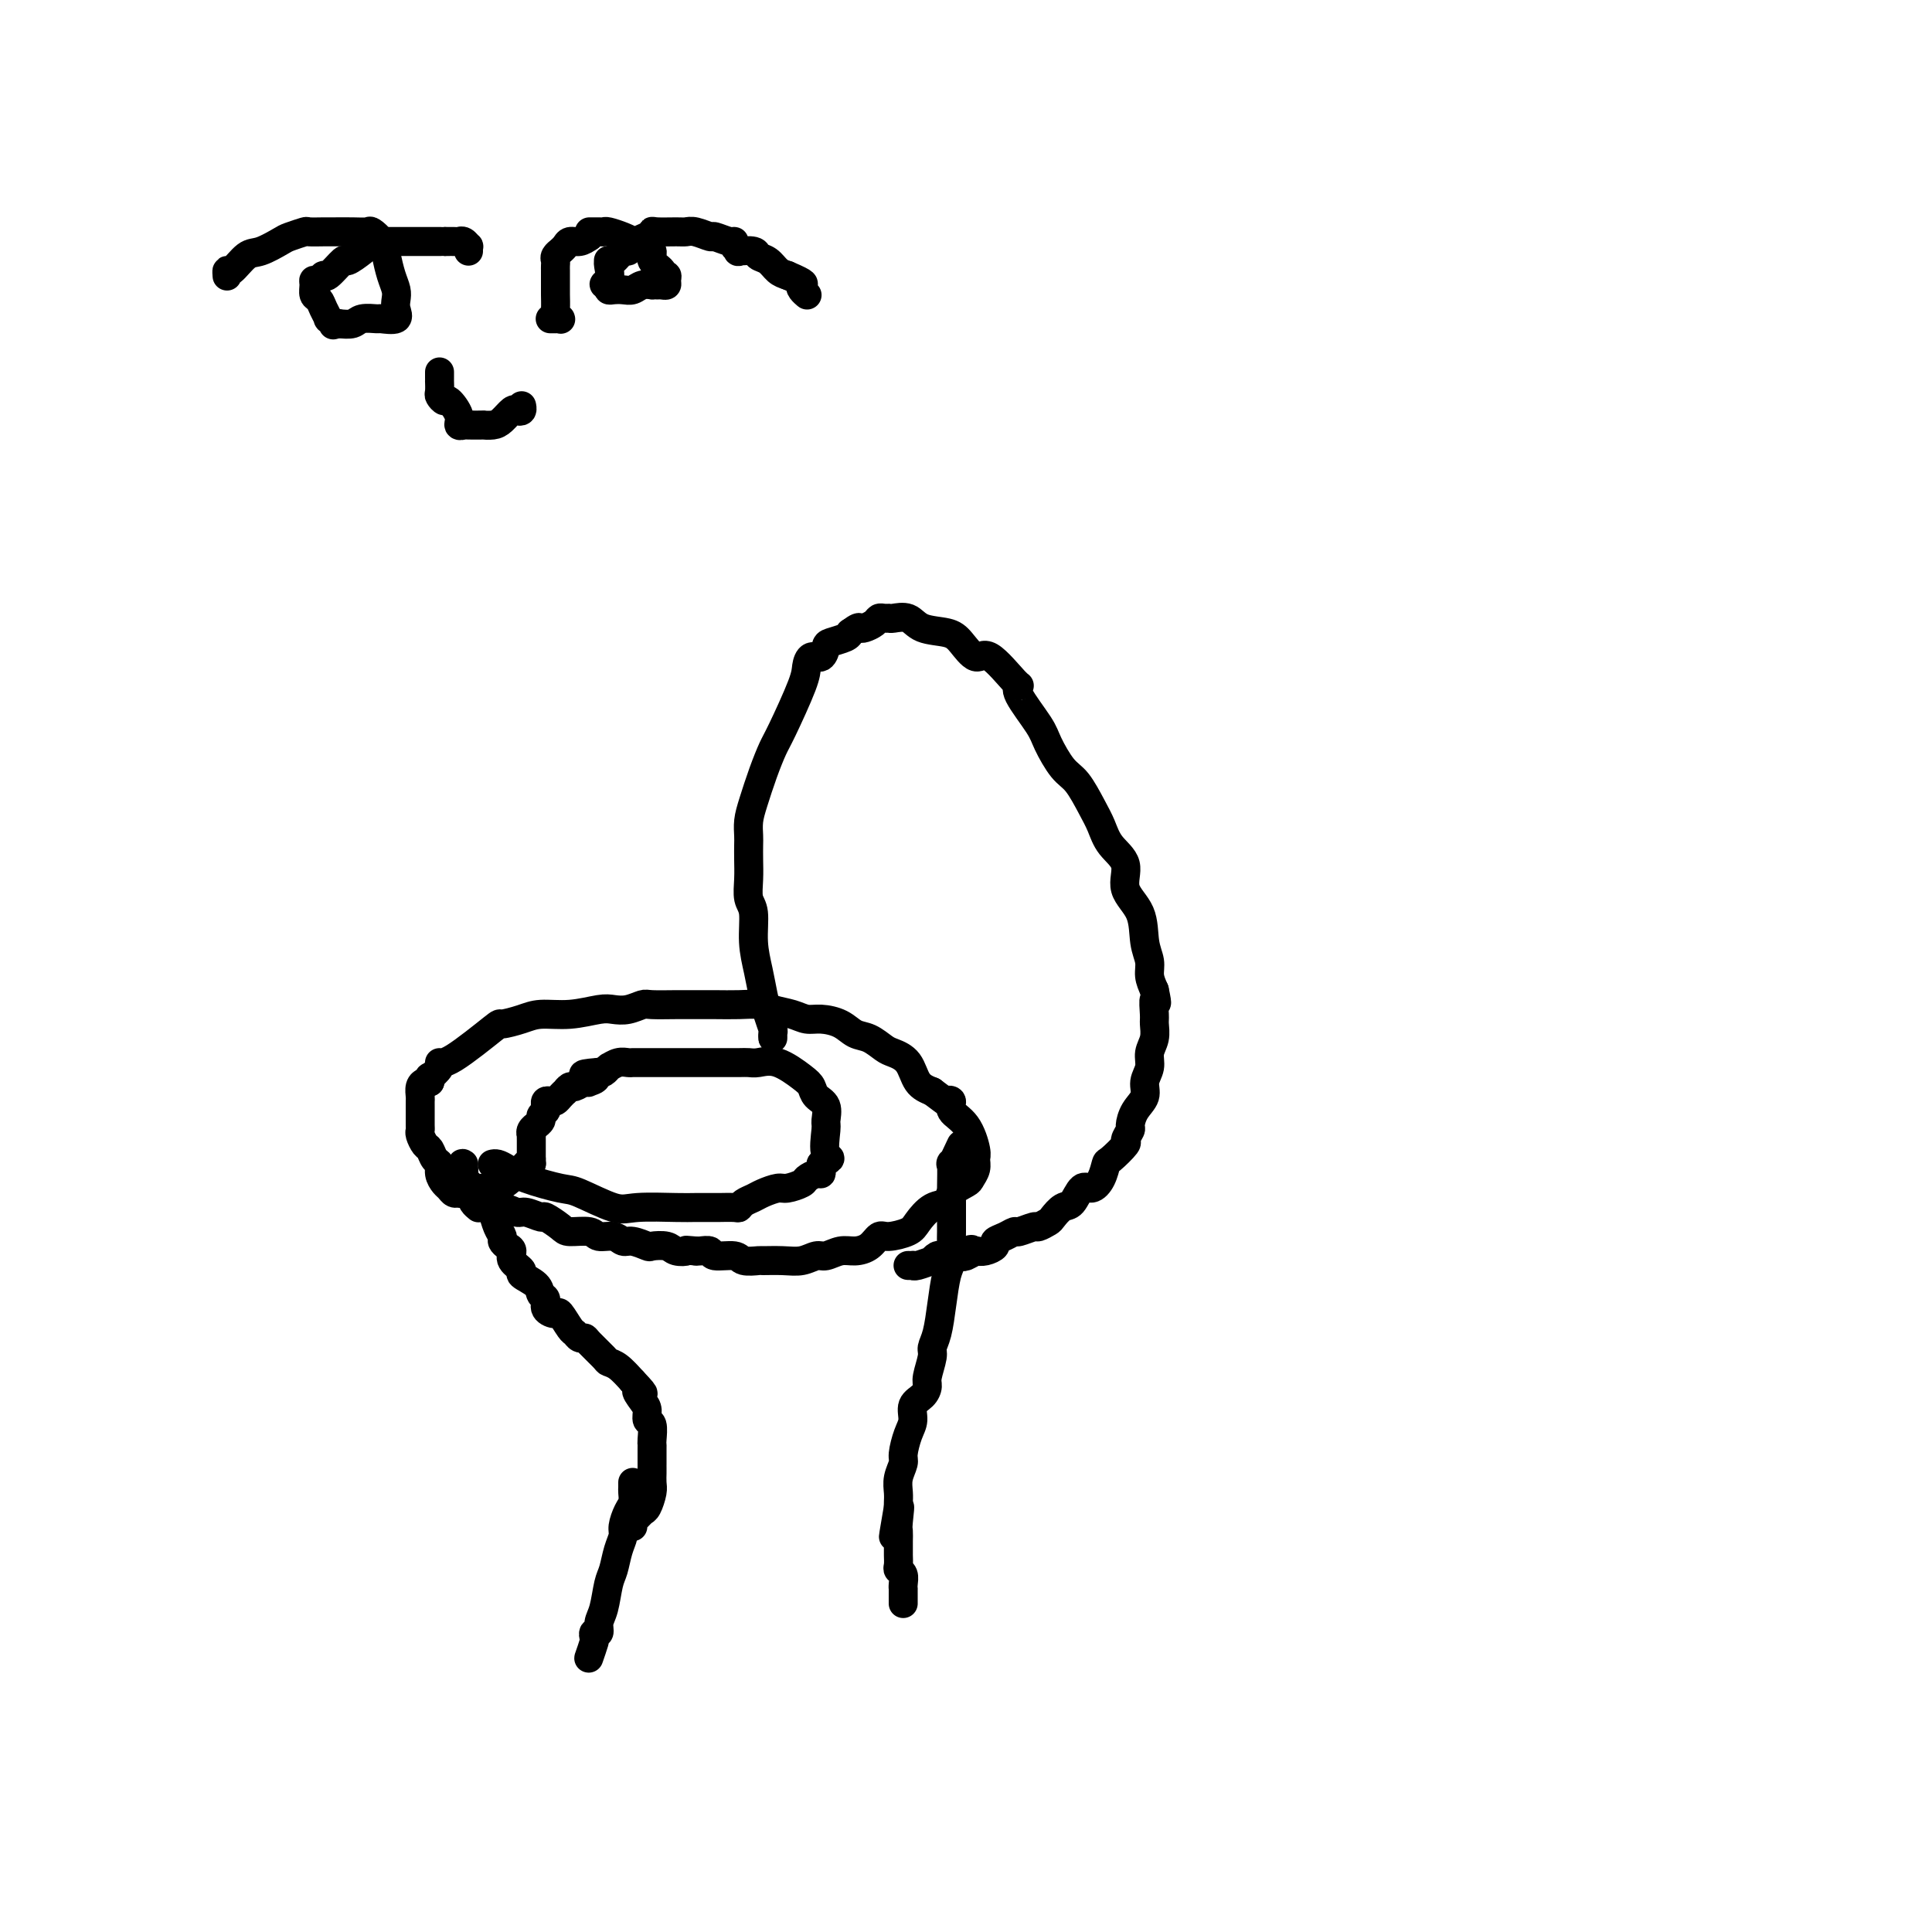 <svg viewBox='0 0 400 400' version='1.1' xmlns='http://www.w3.org/2000/svg' xmlns:xlink='http://www.w3.org/1999/xlink'><g fill='none' stroke='#000000' stroke-width='6' stroke-linecap='round' stroke-linejoin='round'><path d='M102,241c-0.071,0.018 -0.142,0.037 0,0c0.142,-0.037 0.498,-0.128 1,0c0.502,0.128 1.149,0.476 2,1c0.851,0.524 1.906,1.222 4,2c2.094,0.778 5.225,1.634 7,2c1.775,0.366 2.192,0.242 4,1c1.808,0.758 5.007,2.399 7,3c1.993,0.601 2.780,0.161 5,0c2.220,-0.161 5.873,-0.043 8,0c2.127,0.043 2.727,0.012 4,0c1.273,-0.012 3.219,-0.006 4,0c0.781,0.006 0.398,0.013 1,0c0.602,-0.013 2.191,-0.045 3,0c0.809,0.045 0.840,0.166 1,0c0.160,-0.166 0.450,-0.618 1,-1c0.550,-0.382 1.359,-0.694 2,-1c0.641,-0.306 1.112,-0.607 2,-1c0.888,-0.393 2.192,-0.880 3,-1c0.808,-0.120 1.120,0.126 2,0c0.880,-0.126 2.327,-0.625 3,-1c0.673,-0.375 0.573,-0.626 1,-1c0.427,-0.374 1.382,-0.871 2,-1c0.618,-0.129 0.897,0.110 1,0c0.103,-0.110 0.028,-0.568 0,-1c-0.028,-0.432 -0.008,-0.838 0,-1c0.008,-0.162 0.004,-0.081 0,0'/><path d='M170,241c3.009,-1.563 1.532,-0.971 1,-2c-0.532,-1.029 -0.117,-3.680 0,-5c0.117,-1.320 -0.063,-1.311 0,-2c0.063,-0.689 0.370,-2.077 0,-3c-0.370,-0.923 -1.415,-1.382 -2,-2c-0.585,-0.618 -0.709,-1.395 -1,-2c-0.291,-0.605 -0.748,-1.038 -2,-2c-1.252,-0.962 -3.298,-2.454 -5,-3c-1.702,-0.546 -3.061,-0.146 -4,0c-0.939,0.146 -1.459,0.039 -2,0c-0.541,-0.039 -1.102,-0.011 -2,0c-0.898,0.011 -2.132,0.003 -3,0c-0.868,-0.003 -1.368,-0.001 -2,0c-0.632,0.001 -1.395,0.000 -2,0c-0.605,-0.000 -1.051,-0.000 -2,0c-0.949,0.000 -2.402,0.000 -3,0c-0.598,-0.000 -0.342,-0.000 -1,0c-0.658,0.000 -2.231,-0.000 -3,0c-0.769,0.000 -0.735,0.000 -1,0c-0.265,-0.000 -0.831,-0.000 -1,0c-0.169,0.000 0.057,0.000 0,0c-0.057,-0.000 -0.399,-0.001 -1,0c-0.601,0.001 -1.461,0.004 -2,0c-0.539,-0.004 -0.758,-0.015 -1,0c-0.242,0.015 -0.509,0.056 -1,0c-0.491,-0.056 -1.206,-0.207 -2,0c-0.794,0.207 -1.666,0.774 -2,1c-0.334,0.226 -0.131,0.112 0,0c0.131,-0.112 0.189,-0.223 0,0c-0.189,0.223 -0.625,0.778 -1,1c-0.375,0.222 -0.687,0.111 -1,0'/><path d='M124,222c-5.887,0.476 -2.106,0.668 -1,1c1.106,0.332 -0.463,0.806 -1,1c-0.537,0.194 -0.043,0.109 0,0c0.043,-0.109 -0.366,-0.240 -1,0c-0.634,0.240 -1.493,0.852 -2,1c-0.507,0.148 -0.661,-0.167 -1,0c-0.339,0.167 -0.864,0.815 -1,1c-0.136,0.185 0.118,-0.095 0,0c-0.118,0.095 -0.606,0.564 -1,1c-0.394,0.436 -0.693,0.838 -1,1c-0.307,0.162 -0.622,0.085 -1,0c-0.378,-0.085 -0.818,-0.178 -1,0c-0.182,0.178 -0.105,0.626 0,1c0.105,0.374 0.239,0.674 0,1c-0.239,0.326 -0.853,0.679 -1,1c-0.147,0.321 0.171,0.612 0,1c-0.171,0.388 -0.830,0.874 -1,1c-0.170,0.126 0.151,-0.107 0,0c-0.151,0.107 -0.772,0.554 -1,1c-0.228,0.446 -0.061,0.889 0,1c0.061,0.111 0.016,-0.111 0,0c-0.016,0.111 -0.004,0.554 0,1c0.004,0.446 0.001,0.894 0,1c-0.001,0.106 -0.000,-0.129 0,0c0.000,0.129 0.000,0.622 0,1c-0.000,0.378 -0.000,0.640 0,1c0.000,0.360 0.000,0.817 0,1c-0.000,0.183 -0.000,0.091 0,0'/><path d='M110,240c-0.467,2.089 -0.133,1.311 0,1c0.133,-0.311 0.067,-0.156 0,0'/><path d='M110,241c-0.435,0.010 -0.869,0.021 -1,0c-0.131,-0.021 0.043,-0.072 -1,1c-1.043,1.072 -3.302,3.269 -5,4c-1.698,0.731 -2.836,-0.003 -4,0c-1.164,0.003 -2.353,0.745 -3,1c-0.647,0.255 -0.752,0.024 -1,0c-0.248,-0.024 -0.640,0.158 -1,0c-0.360,-0.158 -0.688,-0.657 -1,-1c-0.312,-0.343 -0.608,-0.530 -1,-1c-0.392,-0.470 -0.878,-1.224 -1,-2c-0.122,-0.776 0.121,-1.574 0,-2c-0.121,-0.426 -0.607,-0.482 -1,-1c-0.393,-0.518 -0.694,-1.500 -1,-2c-0.306,-0.500 -0.618,-0.519 -1,-1c-0.382,-0.481 -0.834,-1.424 -1,-2c-0.166,-0.576 -0.044,-0.784 0,-1c0.044,-0.216 0.012,-0.439 0,-1c-0.012,-0.561 -0.003,-1.459 0,-2c0.003,-0.541 -0.000,-0.726 0,-1c0.000,-0.274 0.003,-0.637 0,-1c-0.003,-0.363 -0.012,-0.724 0,-1c0.012,-0.276 0.044,-0.466 0,-1c-0.044,-0.534 -0.166,-1.413 0,-2c0.166,-0.587 0.619,-0.882 1,-1c0.381,-0.118 0.691,-0.059 1,0'/><path d='M89,224c0.184,-1.671 -0.356,-0.848 0,-1c0.356,-0.152 1.609,-1.280 2,-2c0.391,-0.720 -0.079,-1.033 0,-1c0.079,0.033 0.707,0.411 3,-1c2.293,-1.411 6.250,-4.612 8,-6c1.750,-1.388 1.294,-0.964 2,-1c0.706,-0.036 2.573,-0.532 4,-1c1.427,-0.468 2.415,-0.909 4,-1c1.585,-0.091 3.766,0.168 6,0c2.234,-0.168 4.521,-0.763 6,-1c1.479,-0.237 2.149,-0.116 3,0c0.851,0.116 1.883,0.227 3,0c1.117,-0.227 2.321,-0.793 3,-1c0.679,-0.207 0.835,-0.055 2,0c1.165,0.055 3.341,0.014 5,0c1.659,-0.014 2.803,-0.001 4,0c1.197,0.001 2.449,-0.011 4,0c1.551,0.011 3.402,0.045 5,0c1.598,-0.045 2.944,-0.170 4,0c1.056,0.170 1.823,0.636 3,1c1.177,0.364 2.766,0.626 4,1c1.234,0.374 2.115,0.859 3,1c0.885,0.141 1.774,-0.060 3,0c1.226,0.060 2.789,0.383 4,1c1.211,0.617 2.072,1.528 3,2c0.928,0.472 1.925,0.504 3,1c1.075,0.496 2.230,1.456 3,2c0.770,0.544 1.155,0.672 2,1c0.845,0.328 2.151,0.858 3,2c0.849,1.142 1.243,2.898 2,4c0.757,1.102 1.879,1.551 3,2'/><path d='M193,226c3.547,2.644 2.916,2.253 3,2c0.084,-0.253 0.884,-0.367 1,0c0.116,0.367 -0.451,1.214 0,2c0.451,0.786 1.921,1.510 3,3c1.079,1.490 1.766,3.746 2,5c0.234,1.254 0.013,1.504 0,2c-0.013,0.496 0.181,1.236 0,2c-0.181,0.764 -0.737,1.551 -1,2c-0.263,0.449 -0.235,0.561 -1,1c-0.765,0.439 -2.324,1.206 -3,2c-0.676,0.794 -0.468,1.614 -1,2c-0.532,0.386 -1.805,0.336 -3,1c-1.195,0.664 -2.311,2.041 -3,3c-0.689,0.959 -0.950,1.501 -2,2c-1.050,0.499 -2.889,0.956 -4,1c-1.111,0.044 -1.495,-0.324 -2,0c-0.505,0.324 -1.132,1.340 -2,2c-0.868,0.660 -1.978,0.965 -3,1c-1.022,0.035 -1.955,-0.201 -3,0c-1.045,0.201 -2.200,0.839 -3,1c-0.800,0.161 -1.245,-0.153 -2,0c-0.755,0.153 -1.820,0.774 -3,1c-1.180,0.226 -2.474,0.056 -4,0c-1.526,-0.056 -3.285,-0.000 -4,0c-0.715,0.000 -0.386,-0.056 -1,0c-0.614,0.056 -2.171,0.225 -3,0c-0.829,-0.225 -0.929,-0.845 -2,-1c-1.071,-0.155 -3.112,0.154 -4,0c-0.888,-0.154 -0.624,-0.772 -1,-1c-0.376,-0.228 -1.393,-0.065 -2,0c-0.607,0.065 -0.803,0.033 -1,0'/><path d='M144,259c-3.755,-0.325 -2.142,-0.139 -2,0c0.142,0.139 -1.187,0.229 -2,0c-0.813,-0.229 -1.110,-0.778 -2,-1c-0.890,-0.222 -2.373,-0.116 -3,0c-0.627,0.116 -0.399,0.242 -1,0c-0.601,-0.242 -2.032,-0.853 -3,-1c-0.968,-0.147 -1.475,0.171 -2,0c-0.525,-0.171 -1.070,-0.832 -2,-1c-0.930,-0.168 -2.246,0.157 -3,0c-0.754,-0.157 -0.945,-0.798 -2,-1c-1.055,-0.202 -2.972,0.033 -4,0c-1.028,-0.033 -1.167,-0.333 -2,-1c-0.833,-0.667 -2.360,-1.699 -3,-2c-0.640,-0.301 -0.392,0.130 -1,0c-0.608,-0.130 -2.072,-0.820 -3,-1c-0.928,-0.180 -1.319,0.149 -2,0c-0.681,-0.149 -1.650,-0.775 -3,-1c-1.350,-0.225 -3.080,-0.049 -4,0c-0.920,0.049 -1.030,-0.028 -1,0c0.030,0.028 0.200,0.162 0,0c-0.200,-0.162 -0.771,-0.621 -1,-1c-0.229,-0.379 -0.118,-0.679 0,-1c0.118,-0.321 0.242,-0.663 0,-1c-0.242,-0.337 -0.849,-0.668 -1,-1c-0.151,-0.332 0.155,-0.666 0,-1c-0.155,-0.334 -0.773,-0.667 -1,-1c-0.227,-0.333 -0.065,-0.667 0,-1c0.065,-0.333 0.032,-0.667 0,-1'/><path d='M96,242c-0.622,-1.467 -0.178,-1.133 0,-1c0.178,0.133 0.089,0.067 0,0'/><path d='M100,246c-0.089,0.236 -0.177,0.473 0,1c0.177,0.527 0.621,1.346 1,2c0.379,0.654 0.693,1.145 1,2c0.307,0.855 0.609,2.074 1,3c0.391,0.926 0.873,1.560 1,2c0.127,0.440 -0.101,0.685 0,1c0.101,0.315 0.532,0.699 1,1c0.468,0.301 0.973,0.517 1,1c0.027,0.483 -0.425,1.233 0,2c0.425,0.767 1.726,1.553 2,2c0.274,0.447 -0.478,0.557 0,1c0.478,0.443 2.188,1.219 3,2c0.812,0.781 0.727,1.565 1,2c0.273,0.435 0.903,0.519 1,1c0.097,0.481 -0.339,1.357 0,2c0.339,0.643 1.453,1.052 2,1c0.547,-0.052 0.528,-0.564 1,0c0.472,0.564 1.434,2.205 2,3c0.566,0.795 0.737,0.745 1,1c0.263,0.255 0.619,0.814 1,1c0.381,0.186 0.787,-0.001 1,0c0.213,0.001 0.234,0.191 1,1c0.766,0.809 2.278,2.237 3,3c0.722,0.763 0.656,0.859 1,1c0.344,0.141 1.098,0.326 2,1c0.902,0.674 1.951,1.837 3,3'/><path d='M131,286c3.741,3.914 1.595,2.198 1,2c-0.595,-0.198 0.362,1.120 1,2c0.638,0.880 0.955,1.321 1,2c0.045,0.679 -0.184,1.594 0,2c0.184,0.406 0.781,0.302 1,1c0.219,0.698 0.059,2.196 0,3c-0.059,0.804 -0.016,0.912 0,1c0.016,0.088 0.004,0.155 0,1c-0.004,0.845 -0.001,2.467 0,3c0.001,0.533 0.001,-0.024 0,0c-0.001,0.024 -0.003,0.630 0,1c0.003,0.370 0.012,0.505 0,1c-0.012,0.495 -0.044,1.351 0,2c0.044,0.649 0.166,1.091 0,2c-0.166,0.909 -0.619,2.286 -1,3c-0.381,0.714 -0.691,0.766 -1,1c-0.309,0.234 -0.619,0.651 -1,1c-0.381,0.349 -0.834,0.630 -1,1c-0.166,0.370 -0.045,0.830 0,1c0.045,0.170 0.013,0.048 0,0c-0.013,-0.048 -0.006,-0.024 0,0'/><path d='M199,237c-0.845,1.821 -1.691,3.643 -2,4c-0.309,0.357 -0.083,-0.749 0,0c0.083,0.749 0.022,3.355 0,5c-0.022,1.645 -0.006,2.330 0,3c0.006,0.670 0.002,1.324 0,2c-0.002,0.676 -0.004,1.375 0,2c0.004,0.625 0.012,1.176 0,2c-0.012,0.824 -0.044,1.922 0,3c0.044,1.078 0.166,2.138 0,3c-0.166,0.862 -0.618,1.527 -1,3c-0.382,1.473 -0.695,3.753 -1,6c-0.305,2.247 -0.603,4.461 -1,6c-0.397,1.539 -0.893,2.405 -1,3c-0.107,0.595 0.174,0.921 0,2c-0.174,1.079 -0.802,2.911 -1,4c-0.198,1.089 0.035,1.434 0,2c-0.035,0.566 -0.339,1.353 -1,2c-0.661,0.647 -1.679,1.156 -2,2c-0.321,0.844 0.054,2.025 0,3c-0.054,0.975 -0.536,1.745 -1,3c-0.464,1.255 -0.909,2.994 -1,4c-0.091,1.006 0.172,1.278 0,2c-0.172,0.722 -0.778,1.895 -1,3c-0.222,1.105 -0.060,2.144 0,3c0.060,0.856 0.017,1.530 0,2c-0.017,0.470 -0.009,0.735 0,1'/><path d='M186,312c-2.011,11.732 -0.539,3.563 0,1c0.539,-2.563 0.144,0.479 0,2c-0.144,1.521 -0.039,1.520 0,2c0.039,0.480 0.011,1.442 0,2c-0.011,0.558 -0.004,0.713 0,1c0.004,0.287 0.005,0.706 0,1c-0.005,0.294 -0.015,0.464 0,1c0.015,0.536 0.057,1.440 0,2c-0.057,0.560 -0.211,0.776 0,1c0.211,0.224 0.789,0.455 1,1c0.211,0.545 0.057,1.403 0,2c-0.057,0.597 -0.015,0.934 0,1c0.015,0.066 0.004,-0.140 0,0c-0.004,0.140 -0.001,0.625 0,1c0.001,0.375 0.000,0.639 0,1c-0.000,0.361 -0.000,0.817 0,1c0.000,0.183 0.000,0.091 0,0'/><path d='M131,307c0.000,0.026 0.001,0.052 0,0c-0.001,-0.052 -0.003,-0.181 0,0c0.003,0.181 0.011,0.671 0,1c-0.011,0.329 -0.041,0.496 0,1c0.041,0.504 0.151,1.344 0,2c-0.151,0.656 -0.565,1.128 -1,2c-0.435,0.872 -0.890,2.146 -1,3c-0.110,0.854 0.126,1.289 0,2c-0.126,0.711 -0.612,1.699 -1,3c-0.388,1.301 -0.677,2.917 -1,4c-0.323,1.083 -0.679,1.634 -1,3c-0.321,1.366 -0.608,3.546 -1,5c-0.392,1.454 -0.889,2.180 -1,3c-0.111,0.820 0.163,1.734 0,2c-0.163,0.266 -0.762,-0.114 -1,0c-0.238,0.114 -0.116,0.724 0,1c0.116,0.276 0.227,0.218 0,1c-0.227,0.782 -0.793,2.406 -1,3c-0.207,0.594 -0.056,0.160 0,0c0.056,-0.160 0.016,-0.046 0,0c-0.016,0.046 -0.008,0.023 0,0'/><path d='M160,214c0.006,0.523 0.013,1.047 0,1c-0.013,-0.047 -0.045,-0.664 0,-1c0.045,-0.336 0.166,-0.391 0,-1c-0.166,-0.609 -0.618,-1.774 -1,-3c-0.382,-1.226 -0.695,-2.515 -1,-4c-0.305,-1.485 -0.604,-3.166 -1,-5c-0.396,-1.834 -0.891,-3.821 -1,-6c-0.109,-2.179 0.167,-4.552 0,-6c-0.167,-1.448 -0.777,-1.973 -1,-3c-0.223,-1.027 -0.060,-2.557 0,-4c0.060,-1.443 0.018,-2.800 0,-4c-0.018,-1.200 -0.013,-2.245 0,-3c0.013,-0.755 0.034,-1.221 0,-2c-0.034,-0.779 -0.125,-1.872 0,-3c0.125,-1.128 0.464,-2.290 1,-4c0.536,-1.710 1.267,-3.966 2,-6c0.733,-2.034 1.466,-3.845 2,-5c0.534,-1.155 0.868,-1.652 2,-4c1.132,-2.348 3.063,-6.545 4,-9c0.937,-2.455 0.879,-3.169 1,-4c0.121,-0.831 0.421,-1.781 1,-2c0.579,-0.219 1.437,0.292 2,0c0.563,-0.292 0.831,-1.388 1,-2c0.169,-0.612 0.238,-0.742 1,-1c0.762,-0.258 2.218,-0.645 3,-1c0.782,-0.355 0.891,-0.677 1,-1'/><path d='M176,131c1.814,-1.321 1.848,-1.125 2,-1c0.152,0.125 0.422,0.177 1,0c0.578,-0.177 1.462,-0.583 2,-1c0.538,-0.417 0.728,-0.846 1,-1c0.272,-0.154 0.626,-0.035 1,0c0.374,0.035 0.768,-0.016 1,0c0.232,0.016 0.302,0.100 1,0c0.698,-0.100 2.025,-0.382 3,0c0.975,0.382 1.599,1.428 3,2c1.401,0.572 3.580,0.669 5,1c1.420,0.331 2.080,0.897 3,2c0.920,1.103 2.099,2.743 3,3c0.901,0.257 1.523,-0.868 3,0c1.477,0.868 3.809,3.728 5,5c1.191,1.272 1.242,0.957 1,1c-0.242,0.043 -0.778,0.446 0,2c0.778,1.554 2.869,4.260 4,6c1.131,1.740 1.300,2.513 2,4c0.700,1.487 1.929,3.689 3,5c1.071,1.311 1.984,1.732 3,3c1.016,1.268 2.136,3.385 3,5c0.864,1.615 1.472,2.730 2,4c0.528,1.270 0.978,2.696 2,4c1.022,1.304 2.618,2.488 3,4c0.382,1.512 -0.448,3.353 0,5c0.448,1.647 2.175,3.102 3,5c0.825,1.898 0.747,4.241 1,6c0.253,1.759 0.837,2.935 1,4c0.163,1.065 -0.096,2.019 0,3c0.096,0.981 0.548,1.991 1,3'/><path d='M239,205c0.927,4.315 0.244,2.104 0,2c-0.244,-0.104 -0.050,1.900 0,3c0.050,1.100 -0.043,1.295 0,2c0.043,0.705 0.224,1.921 0,3c-0.224,1.079 -0.851,2.021 -1,3c-0.149,0.979 0.180,1.996 0,3c-0.180,1.004 -0.870,1.994 -1,3c-0.130,1.006 0.300,2.028 0,3c-0.300,0.972 -1.332,1.893 -2,3c-0.668,1.107 -0.974,2.399 -1,3c-0.026,0.601 0.228,0.513 0,1c-0.228,0.487 -0.939,1.551 -1,2c-0.061,0.449 0.528,0.282 0,1c-0.528,0.718 -2.172,2.319 -3,3c-0.828,0.681 -0.841,0.442 -1,1c-0.159,0.558 -0.465,1.913 -1,3c-0.535,1.087 -1.299,1.906 -2,2c-0.701,0.094 -1.338,-0.536 -2,0c-0.662,0.536 -1.347,2.239 -2,3c-0.653,0.761 -1.272,0.581 -2,1c-0.728,0.419 -1.565,1.437 -2,2c-0.435,0.563 -0.469,0.672 -1,1c-0.531,0.328 -1.559,0.875 -2,1c-0.441,0.125 -0.294,-0.174 -1,0c-0.706,0.174 -2.265,0.820 -3,1c-0.735,0.180 -0.648,-0.106 -1,0c-0.352,0.106 -1.144,0.603 -2,1c-0.856,0.397 -1.776,0.694 -2,1c-0.224,0.306 0.247,0.621 0,1c-0.247,0.379 -1.214,0.823 -2,1c-0.786,0.177 -1.393,0.089 -2,0'/><path d='M202,259c-4.195,2.322 -1.684,0.626 -1,0c0.684,-0.626 -0.461,-0.182 -1,0c-0.539,0.182 -0.473,0.102 -1,0c-0.527,-0.102 -1.646,-0.224 -2,0c-0.354,0.224 0.058,0.796 0,1c-0.058,0.204 -0.587,0.040 -1,0c-0.413,-0.040 -0.709,0.046 -1,0c-0.291,-0.046 -0.576,-0.222 -1,0c-0.424,0.222 -0.988,0.844 -1,1c-0.012,0.156 0.529,-0.154 0,0c-0.529,0.154 -2.128,0.773 -3,1c-0.872,0.227 -1.017,0.061 -1,0c0.017,-0.061 0.197,-0.016 0,0c-0.197,0.016 -0.771,0.005 -1,0c-0.229,-0.005 -0.115,-0.002 0,0'/><path d='M47,57c0.010,0.137 0.021,0.273 0,0c-0.021,-0.273 -0.072,-0.956 0,-1c0.072,-0.044 0.269,0.549 1,0c0.731,-0.549 1.997,-2.242 3,-3c1.003,-0.758 1.744,-0.581 3,-1c1.256,-0.419 3.026,-1.433 4,-2c0.974,-0.567 1.151,-0.688 2,-1c0.849,-0.312 2.369,-0.816 3,-1c0.631,-0.184 0.372,-0.049 1,0c0.628,0.049 2.142,0.012 3,0c0.858,-0.012 1.060,0.002 2,0c0.940,-0.002 2.619,-0.021 4,0c1.381,0.021 2.464,0.081 3,0c0.536,-0.081 0.526,-0.303 1,0c0.474,0.303 1.434,1.131 2,2c0.566,0.869 0.739,1.779 1,3c0.261,1.221 0.609,2.751 1,4c0.391,1.249 0.826,2.215 1,3c0.174,0.785 0.088,1.387 0,2c-0.088,0.613 -0.177,1.235 0,2c0.177,0.765 0.620,1.673 0,2c-0.620,0.327 -2.304,0.074 -3,0c-0.696,-0.074 -0.403,0.032 -1,0c-0.597,-0.032 -2.084,-0.201 -3,0c-0.916,0.201 -1.262,0.772 -2,1c-0.738,0.228 -1.869,0.114 -3,0'/><path d='M70,67c-2.019,0.531 -1.065,0.360 -1,0c0.065,-0.360 -0.757,-0.907 -1,-1c-0.243,-0.093 0.093,0.270 0,0c-0.093,-0.270 -0.614,-1.173 -1,-2c-0.386,-0.827 -0.636,-1.579 -1,-2c-0.364,-0.421 -0.840,-0.510 -1,-1c-0.160,-0.490 -0.004,-1.382 0,-2c0.004,-0.618 -0.146,-0.962 0,-1c0.146,-0.038 0.586,0.230 1,0c0.414,-0.230 0.801,-0.958 1,-1c0.199,-0.042 0.210,0.603 1,0c0.790,-0.603 2.358,-2.452 3,-3c0.642,-0.548 0.357,0.207 1,0c0.643,-0.207 2.214,-1.376 3,-2c0.786,-0.624 0.787,-0.703 1,-1c0.213,-0.297 0.637,-0.812 1,-1c0.363,-0.188 0.663,-0.050 1,0c0.337,0.050 0.709,0.014 1,0c0.291,-0.014 0.499,-0.004 1,0c0.501,0.004 1.294,0.001 2,0c0.706,-0.001 1.323,-0.000 2,0c0.677,0.000 1.413,0.000 2,0c0.587,-0.000 1.023,-0.000 2,0c0.977,0.000 2.494,0.000 3,0c0.506,-0.000 0.002,-0.000 0,0c-0.002,0.000 0.499,0.000 1,0'/><path d='M92,50c2.212,0.001 0.243,0.004 0,0c-0.243,-0.004 1.241,-0.016 2,0c0.759,0.016 0.792,0.061 1,0c0.208,-0.061 0.592,-0.226 1,0c0.408,0.226 0.841,0.844 1,1c0.159,0.156 0.043,-0.150 0,0c-0.043,0.150 -0.012,0.757 0,1c0.012,0.243 0.006,0.121 0,0'/><path d='M114,66c-0.082,0.001 -0.165,0.001 0,0c0.165,-0.001 0.576,-0.004 1,0c0.424,0.004 0.860,0.014 1,0c0.140,-0.014 -0.015,-0.053 0,0c0.015,0.053 0.200,0.199 0,0c-0.200,-0.199 -0.786,-0.743 -1,-1c-0.214,-0.257 -0.057,-0.226 0,-1c0.057,-0.774 0.015,-2.354 0,-3c-0.015,-0.646 -0.004,-0.358 0,-1c0.004,-0.642 -0.000,-2.213 0,-3c0.000,-0.787 0.004,-0.789 0,-1c-0.004,-0.211 -0.016,-0.630 0,-1c0.016,-0.370 0.060,-0.690 0,-1c-0.060,-0.310 -0.224,-0.609 0,-1c0.224,-0.391 0.837,-0.875 1,-1c0.163,-0.125 -0.122,0.107 0,0c0.122,-0.107 0.651,-0.555 1,-1c0.349,-0.445 0.517,-0.889 1,-1c0.483,-0.111 1.281,0.111 2,0c0.719,-0.111 1.360,-0.556 2,-1'/><path d='M122,49c0.976,-0.999 -0.083,-0.997 0,-1c0.083,-0.003 1.306,-0.012 2,0c0.694,0.012 0.857,0.045 1,0c0.143,-0.045 0.267,-0.167 1,0c0.733,0.167 2.075,0.625 3,1c0.925,0.375 1.433,0.667 2,1c0.567,0.333 1.195,0.706 2,1c0.805,0.294 1.789,0.509 2,1c0.211,0.491 -0.350,1.259 0,2c0.350,0.741 1.611,1.456 2,2c0.389,0.544 -0.095,0.916 0,1c0.095,0.084 0.769,-0.121 1,0c0.231,0.121 0.019,0.568 0,1c-0.019,0.432 0.154,0.848 0,1c-0.154,0.152 -0.636,0.040 -1,0c-0.364,-0.040 -0.611,-0.007 -1,0c-0.389,0.007 -0.919,-0.012 -1,0c-0.081,0.012 0.287,0.056 0,0c-0.287,-0.056 -1.229,-0.210 -2,0c-0.771,0.210 -1.369,0.786 -2,1c-0.631,0.214 -1.293,0.068 -2,0c-0.707,-0.068 -1.460,-0.057 -2,0c-0.540,0.057 -0.869,0.159 -1,0c-0.131,-0.159 -0.066,-0.580 0,-1'/><path d='M126,59c-1.856,-0.060 -0.495,-0.210 0,-1c0.495,-0.790 0.125,-2.219 0,-3c-0.125,-0.781 -0.006,-0.912 0,-1c0.006,-0.088 -0.099,-0.133 0,0c0.099,0.133 0.404,0.443 1,0c0.596,-0.443 1.482,-1.638 2,-2c0.518,-0.362 0.667,0.109 1,0c0.333,-0.109 0.849,-0.799 1,-1c0.151,-0.201 -0.065,0.086 0,0c0.065,-0.086 0.410,-0.545 1,-1c0.590,-0.455 1.425,-0.907 2,-1c0.575,-0.093 0.889,0.171 1,0c0.111,-0.171 0.020,-0.779 0,-1c-0.020,-0.221 0.030,-0.055 1,0c0.970,0.055 2.860,-0.000 4,0c1.140,0.000 1.531,0.057 2,0c0.469,-0.057 1.016,-0.226 2,0c0.984,0.226 2.406,0.848 3,1c0.594,0.152 0.360,-0.166 1,0c0.640,0.166 2.155,0.815 3,1c0.845,0.185 1.022,-0.095 1,0c-0.022,0.095 -0.242,0.565 0,1c0.242,0.435 0.946,0.837 1,1c0.054,0.163 -0.544,0.089 0,0c0.544,-0.089 2.229,-0.192 3,0c0.771,0.192 0.629,0.680 1,1c0.371,0.320 1.254,0.471 2,1c0.746,0.529 1.356,1.437 2,2c0.644,0.563 1.322,0.782 2,1'/><path d='M163,57c4.254,1.801 3.388,1.802 3,2c-0.388,0.198 -0.297,0.592 0,1c0.297,0.408 0.799,0.831 1,1c0.201,0.169 0.100,0.085 0,0'/><path d='M91,77c-0.001,0.295 -0.001,0.589 0,1c0.001,0.411 0.004,0.938 0,1c-0.004,0.062 -0.013,-0.340 0,0c0.013,0.340 0.050,1.421 0,2c-0.050,0.579 -0.186,0.656 0,1c0.186,0.344 0.694,0.954 1,1c0.306,0.046 0.408,-0.471 1,0c0.592,0.471 1.673,1.930 2,3c0.327,1.070 -0.100,1.751 0,2c0.100,0.249 0.726,0.067 1,0c0.274,-0.067 0.194,-0.020 1,0c0.806,0.020 2.496,0.012 3,0c0.504,-0.012 -0.177,-0.028 0,0c0.177,0.028 1.214,0.099 2,0c0.786,-0.099 1.321,-0.370 2,-1c0.679,-0.630 1.502,-1.619 2,-2c0.498,-0.381 0.669,-0.154 1,0c0.331,0.154 0.820,0.234 1,0c0.180,-0.234 0.051,-0.781 0,-1c-0.051,-0.219 -0.026,-0.109 0,0'/></g>
</svg>